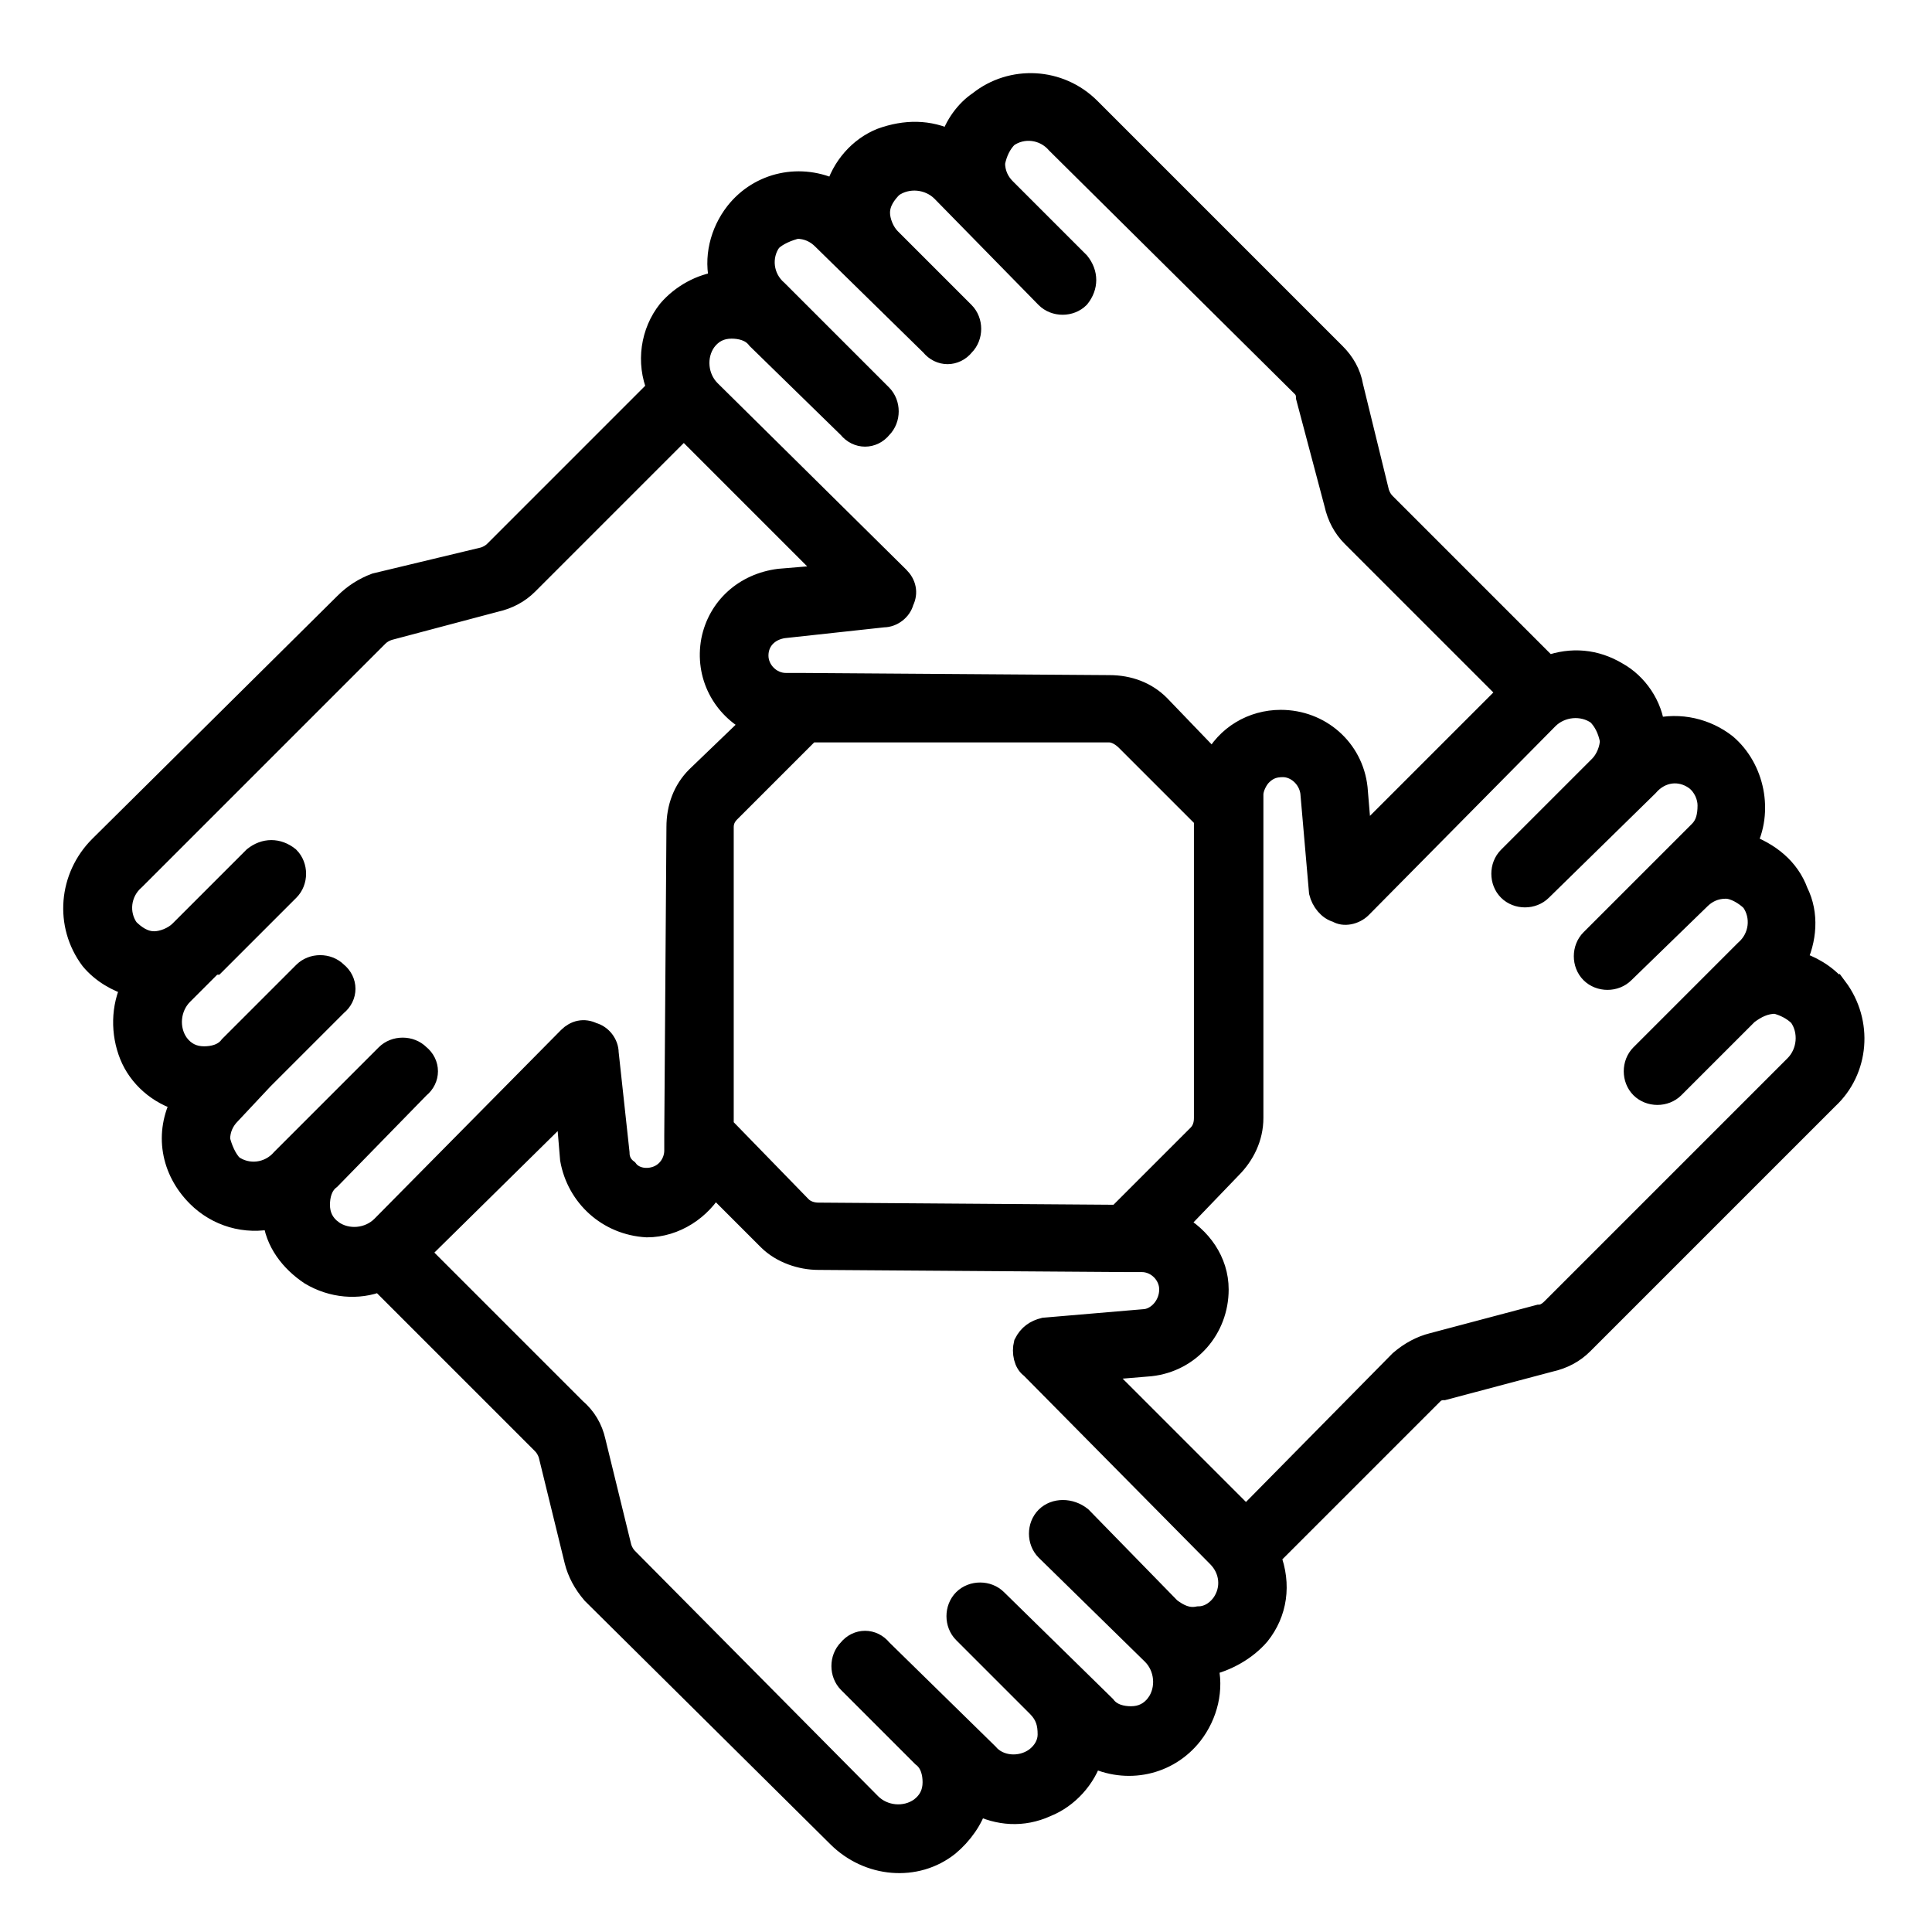 <svg version="1.2" xmlns="http://www.w3.org/2000/svg" viewBox="0 0 89 89" width="89" height="89">
	<title>Page-1 00000158028637323558288420000003760501245134939794 </title>
	<style>
		.s0 { fill: #000000;stroke: #000000;stroke-width: 1 } 
	</style>
	<g id="Page-1 00000158028637323558288420000003760501245134939794 ">
		<g id="020---Teamwork 00000029006127790974000320000011709964296221369497 ">
			<path id="Shape 00000098902919244087600010000011604721218276681383 " fill-rule="evenodd" class="s0" d="m84.6 45.5c1.2 1.6 1 3.8-0.4 5.1l-11.3 11.3q-0.6 0.6-1.5 0.8l-4.9 1.3q-0.3 0-0.5 0.2l-7.5 7.5c0.5 1.3 0.3 2.6-0.5 3.6-0.6 0.7-1.5 1.2-2.4 1.4 0.3 1.1 0 2.3-0.7 3.2-1.1 1.4-3 1.8-4.6 1-0.3 1-1.1 1.9-2.1 2.3-1.1 0.5-2.2 0.4-3.2-0.1-0.2 0.7-0.7 1.4-1.3 1.9-1.5 1.2-3.7 1-5.1-0.4l-11.3-11.2q-0.6-0.7-0.8-1.5l-1.2-4.9q-0.1-0.3-0.3-0.5l-7.5-7.5c-1 0.4-2.2 0.3-3.2-0.3-0.9-0.6-1.6-1.5-1.7-2.6-1.3 0.3-2.6-0.1-3.5-1-1.2-1.2-1.5-2.9-0.7-4.4-1.1-0.3-2-1.1-2.4-2.1-0.4-1-0.4-2.2 0.1-3.2-0.7-0.2-1.4-0.6-1.9-1.2-1.2-1.6-1-3.8 0.4-5.2l11.3-11.2q0.6-0.6 1.4-0.9l5-1.2q0.3-0.1 0.5-0.3l7.5-7.5c-0.5-1.2-0.3-2.6 0.5-3.6 0.6-0.7 1.5-1.2 2.4-1.3-0.3-1.1 0-2.3 0.7-3.2 1.1-1.4 3-1.8 4.6-1 0.3-1.1 1.1-2 2.1-2.4 1.1-0.4 2.2-0.4 3.2 0.1 0.2-0.7 0.7-1.4 1.3-1.8 1.5-1.2 3.7-1.1 5.1 0.3l11.3 11.3c0.4 0.4 0.7 0.9 0.8 1.5l1.2 4.9q0.1 0.3 0.3 0.5l7.5 7.5c1.1-0.4 2.2-0.3 3.2 0.3 0.9 0.5 1.6 1.5 1.7 2.6 1.2-0.3 2.4 0 3.3 0.7 1.3 1.1 1.7 3.1 0.9 4.6 1.1 0.4 2 1.1 2.4 2.2 0.5 1 0.4 2.2-0.1 3.2 0.7 0.2 1.4 0.6 1.9 1.2zm-49.1-34.4c-0.5 0.7-0.4 1.7 0.3 2.3l4.8 4.8c0.4 0.4 0.4 1.1 0 1.5-0.4 0.5-1.1 0.5-1.5 0l-4.2-4.1c-0.3-0.4-0.8-0.5-1.2-0.5-0.5 0-0.9 0.2-1.2 0.6-0.5 0.7-0.4 1.7 0.2 2.3l8.7 8.6c0.3 0.3 0.4 0.7 0.2 1.1-0.1 0.4-0.5 0.7-0.9 0.7l-4.6 0.5c-0.7 0.1-1.2 0.6-1.2 1.3 0 0.7 0.6 1.3 1.3 1.3h0.7l14.2 0.1c0.9 0 1.7 0.3 2.3 0.9l2.5 2.6c0.6-1.2 1.8-1.9 3.1-1.9 1.8 0 3.3 1.3 3.5 3.1l0.2 2.4 6.8-6.8-7.2-7.2q-0.6-0.6-0.8-1.5l-1.3-4.9q0-0.3-0.2-0.5l-11.3-11.2c-0.6-0.7-1.6-0.8-2.3-0.3-0.3 0.3-0.5 0.7-0.6 1.2 0 0.5 0.2 0.9 0.5 1.2l3.4 3.4c0.4 0.5 0.4 1.1 0 1.6-0.4 0.4-1.1 0.4-1.5 0l-4.8-4.9c-0.6-0.6-1.6-0.7-2.3-0.2-0.3 0.3-0.6 0.7-0.6 1.2 0 0.4 0.2 0.9 0.5 1.2l3.4 3.4c0.4 0.4 0.4 1.1 0 1.5-0.4 0.5-1.1 0.5-1.5 0l-5-4.9c-0.3-0.3-0.7-0.5-1.2-0.5-0.4 0.1-0.9 0.3-1.2 0.6zm19.7 41.2q0.3-0.3 0.3-0.8v-13.8l-3.6-3.6c-0.2-0.2-0.5-0.4-0.8-0.4h-13.8l-3.7 3.7q-0.3 0.3-0.3 0.7v13.8l3.6 3.7c0.2 0.2 0.5 0.3 0.8 0.3l13.8 0.1zm-39.9 4.4c0.7 0.5 1.7 0.4 2.3-0.2l8.6-8.7c0.3-0.3 0.7-0.4 1.1-0.2 0.4 0.1 0.7 0.5 0.7 0.9l0.5 4.6q0 0.5 0.4 0.8c0.3 0.4 0.9 0.5 1.4 0.3 0.5-0.2 0.8-0.7 0.8-1.2v-0.6q0-0.1 0-0.1l0.1-14.2c0-0.9 0.3-1.7 0.9-2.3l2.6-2.5c-1.4-0.7-2.2-2.2-1.9-3.8 0.3-1.5 1.5-2.6 3.1-2.8l2.4-0.2-6.8-6.8-7.2 7.2q-0.6 0.6-1.5 0.8l-4.9 1.3q-0.3 0.1-0.5 0.3l-11.2 11.2c-0.7 0.6-0.8 1.6-0.3 2.3 0.3 0.3 0.7 0.6 1.2 0.6 0.4 0 0.9-0.2 1.2-0.5l3.4-3.4c0.5-0.4 1.1-0.4 1.6 0 0.4 0.4 0.4 1.1 0 1.5l-3.4 3.4h-0.1l-1.4 1.4c-0.6 0.6-0.7 1.6-0.2 2.3 0.3 0.4 0.7 0.6 1.2 0.6 0.4 0 0.9-0.1 1.2-0.5l3.4-3.4c0.4-0.4 1.1-0.4 1.5 0 0.5 0.4 0.5 1.1 0 1.5l-3.4 3.4-1.5 1.6c-0.3 0.3-0.5 0.7-0.5 1.2 0.1 0.4 0.3 0.9 0.6 1.2 0.7 0.5 1.7 0.4 2.3-0.3l0.6-0.6 4.2-4.2c0.4-0.4 1.1-0.4 1.5 0 0.5 0.4 0.5 1.1 0 1.5l-4.1 4.2c-0.4 0.3-0.5 0.8-0.5 1.2 0 0.5 0.2 0.9 0.6 1.2zm38 21.8c0.5-0.7 0.4-1.7-0.2-2.3l-4.9-4.8c-0.4-0.4-0.4-1.1 0-1.5 0.4-0.4 1.1-0.4 1.6 0l4.1 4.2c0.4 0.3 0.8 0.5 1.3 0.4 0.4 0 0.8-0.2 1.1-0.6 0.5-0.7 0.4-1.6-0.2-2.2l-8.6-8.7c-0.3-0.2-0.4-0.7-0.3-1.1 0.2-0.4 0.5-0.6 0.9-0.7l4.7-0.4c0.6-0.1 1.1-0.7 1.1-1.4 0-0.7-0.6-1.3-1.3-1.3h-0.6-0.1l-14.2-0.1c-0.8 0-1.7-0.3-2.3-0.9l-2.5-2.5c-0.6 1.1-1.8 1.9-3.1 1.9-1.8-0.1-3.2-1.4-3.5-3.1l-0.2-2.4-6.8 6.7 7.2 7.2q0.7 0.6 0.9 1.5l1.2 4.9q0.1 0.3 0.3 0.5l11.2 11.3c0.6 0.6 1.6 0.7 2.3 0.2 0.4-0.3 0.6-0.7 0.6-1.2 0-0.4-0.1-0.9-0.5-1.2l-3.4-3.4c-0.4-0.4-0.4-1.1 0-1.5 0.4-0.5 1.1-0.5 1.5 0l4.9 4.8c0.5 0.6 1.5 0.7 2.2 0.2 0.4-0.3 0.6-0.7 0.6-1.1 0-0.5-0.1-0.9-0.5-1.3l-3.4-3.4c-0.4-0.4-0.4-1.1 0-1.5 0.4-0.4 1.1-0.4 1.5 0l5 4.9c0.3 0.4 0.8 0.5 1.2 0.5 0.5 0 0.9-0.2 1.2-0.6zm29.4-29.4c0.6-0.6 0.7-1.6 0.2-2.3-0.3-0.3-0.7-0.5-1.1-0.6-0.5 0-0.9 0.2-1.3 0.5l-3.4 3.4c-0.4 0.4-1.1 0.4-1.5 0-0.4-0.4-0.4-1.1 0-1.5l4.8-4.8c0.7-0.6 0.8-1.6 0.3-2.3-0.3-0.3-0.8-0.6-1.2-0.6-0.5 0-0.9 0.2-1.2 0.5l-3.5 3.4c-0.4 0.4-1.1 0.4-1.5 0-0.4-0.4-0.4-1.1 0-1.5l5-5c0.3-0.3 0.4-0.7 0.4-1.2 0-0.4-0.2-0.9-0.6-1.2-0.7-0.5-1.6-0.4-2.2 0.3l-4.9 4.8c-0.4 0.4-1.1 0.4-1.5 0-0.4-0.4-0.4-1.1 0-1.5l4.2-4.2c0.3-0.3 0.5-0.8 0.5-1.2-0.1-0.5-0.3-0.9-0.6-1.2-0.7-0.5-1.7-0.4-2.3 0.2l-8.6 8.7c-0.3 0.3-0.8 0.4-1.1 0.2-0.4-0.1-0.7-0.5-0.8-0.9l-0.4-4.6c-0.1-0.7-0.7-1.2-1.3-1.2-0.4 0-0.7 0.1-1 0.4-0.2 0.2-0.4 0.6-0.4 0.9v0.7 14.2c0 0.9-0.4 1.7-1 2.3l-2.5 2.6c1.1 0.6 1.9 1.7 1.9 3 0 1.8-1.3 3.3-3.1 3.5l-2.4 0.2 6.8 6.8 7.1-7.2q0.7-0.6 1.5-0.8l4.9-1.3q0.3 0 0.6-0.3z"/>
		</g>
	</g>
</svg>